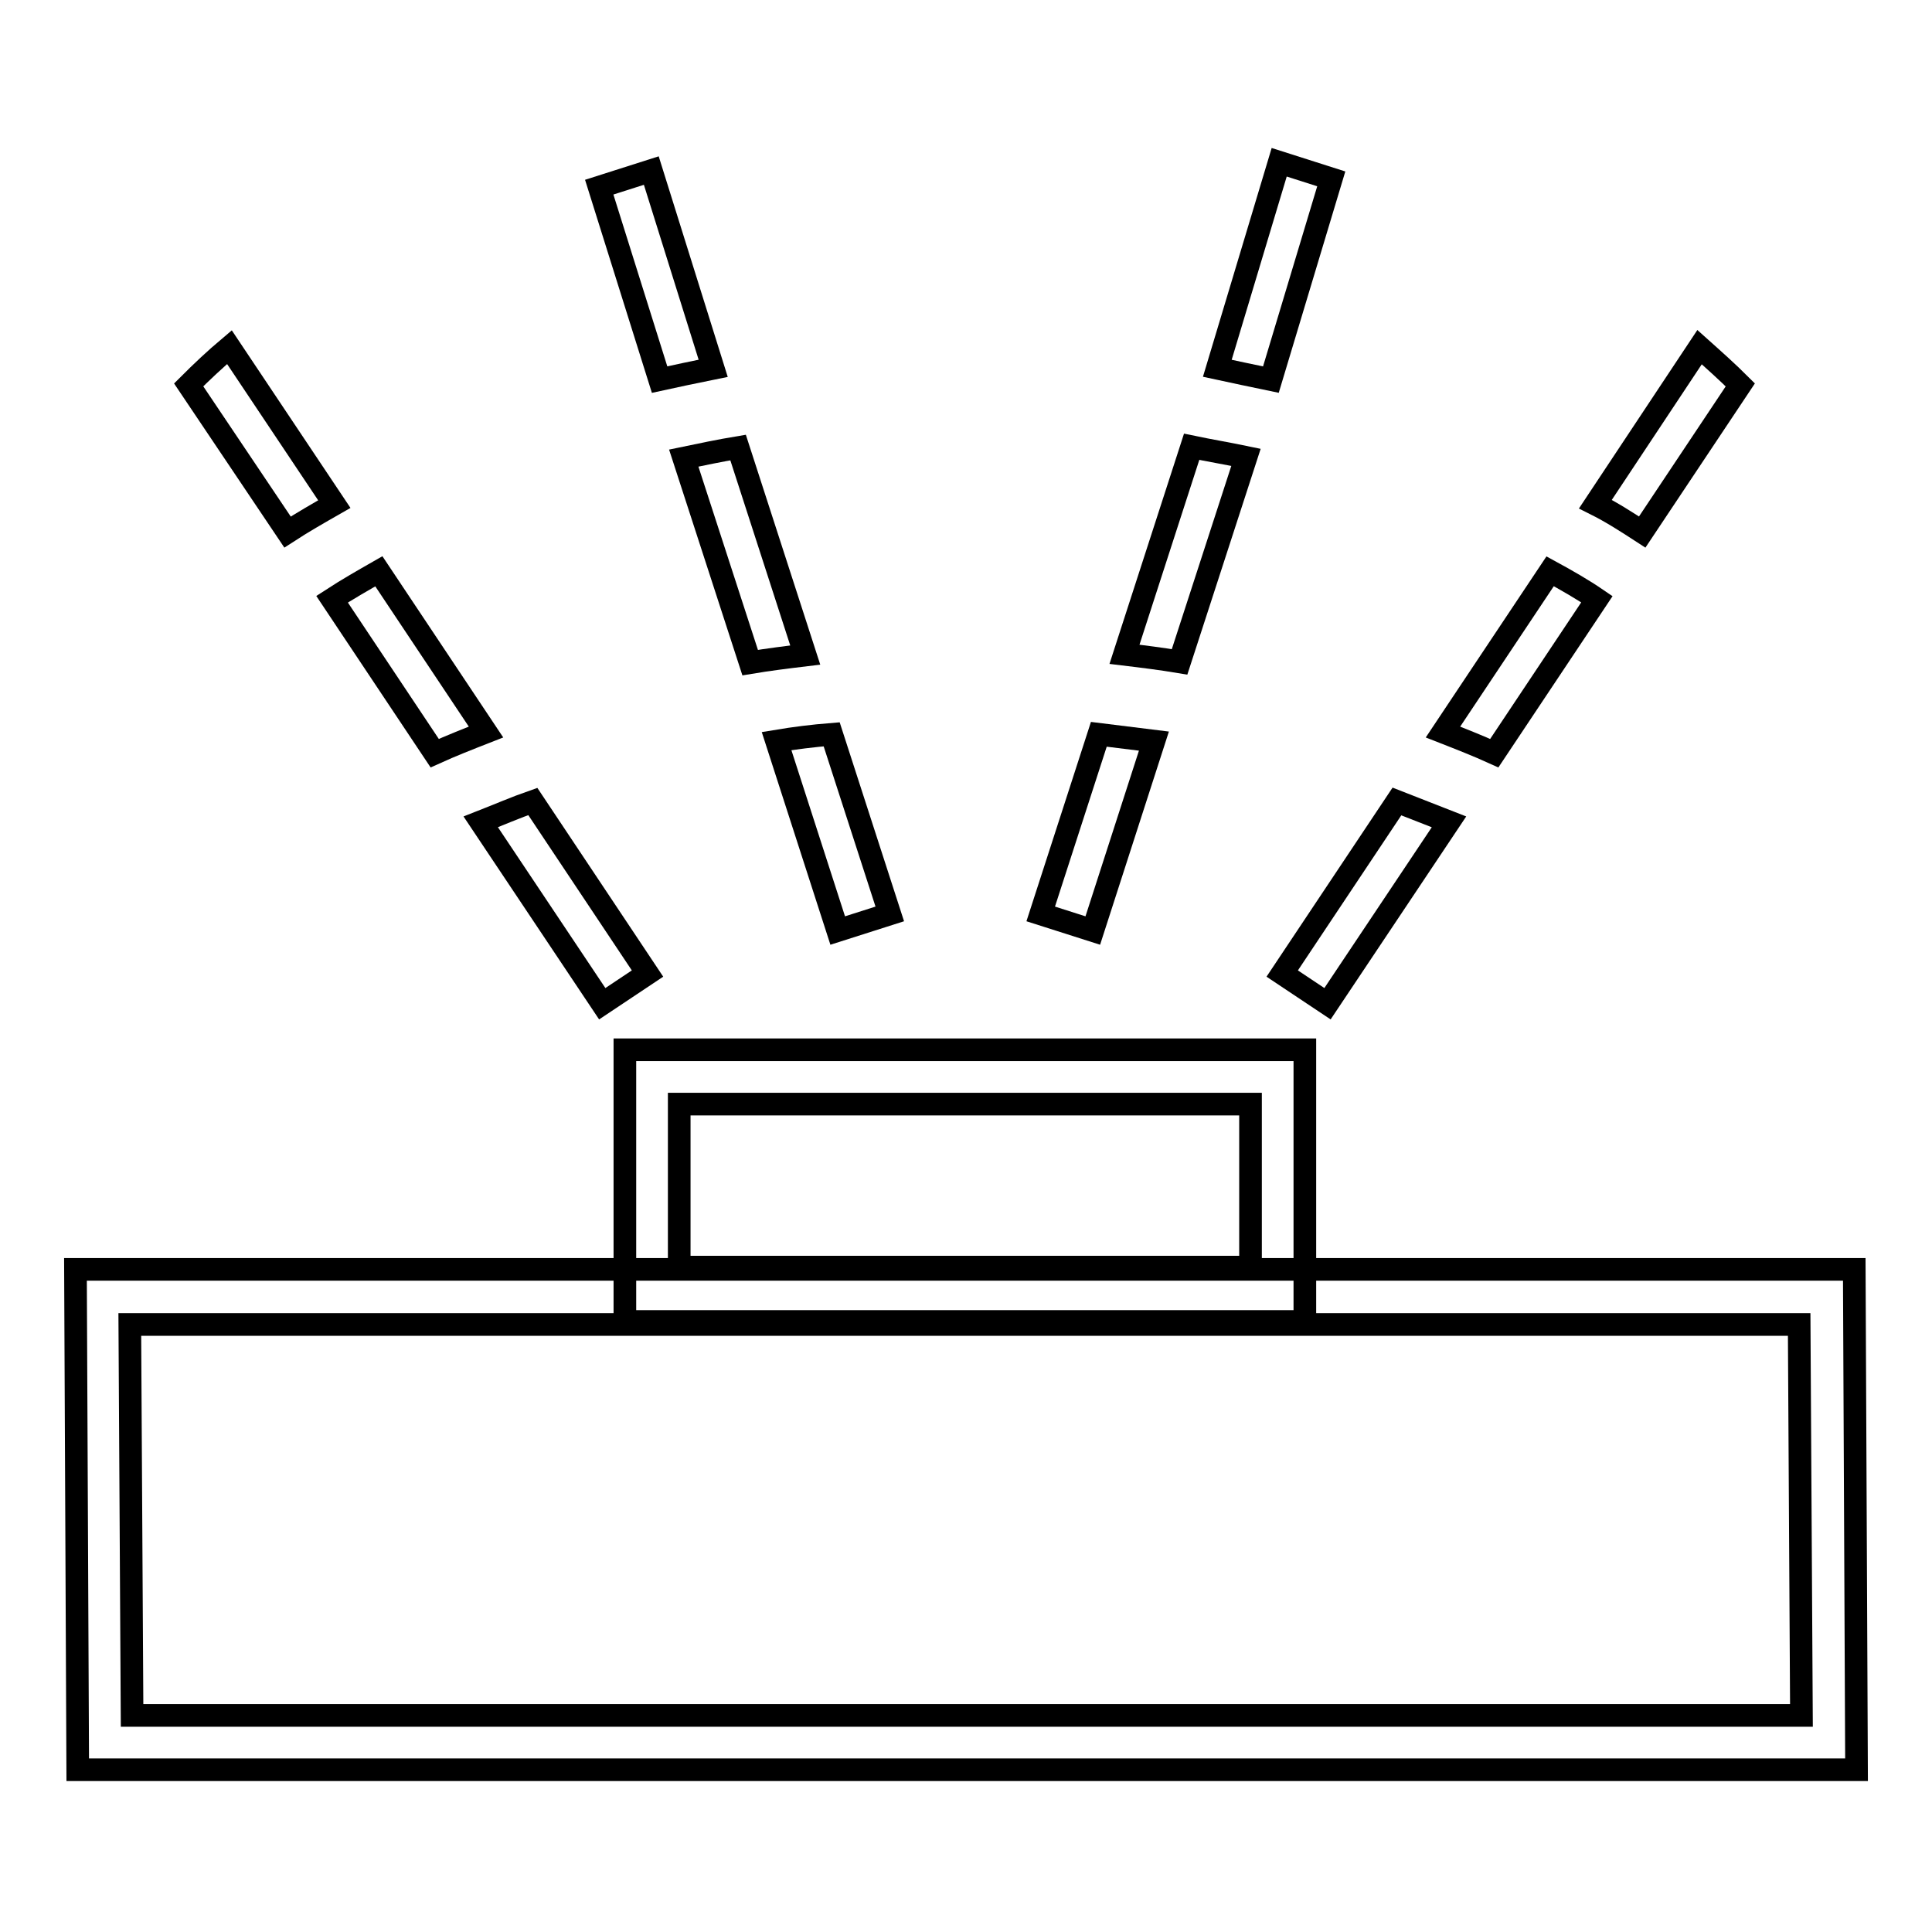 <?xml version="1.0" encoding="utf-8"?>
<!-- Svg Vector Icons : http://www.onlinewebfonts.com/icon -->
<!DOCTYPE svg PUBLIC "-//W3C//DTD SVG 1.1//EN" "http://www.w3.org/Graphics/SVG/1.1/DTD/svg11.dtd">
<svg version="1.1" xmlns="http://www.w3.org/2000/svg" xmlns:xlink="http://www.w3.org/1999/xlink" x="0px" y="0px" viewBox="0 0 256 256" enable-background="new 0 0 256 256" xml:space="preserve">
<g><g><path stroke-width="3" fill-opacity="0" stroke="#000000"  d="M246,234.5H10.3L10,168.2h235.7L246,234.5z M17.5,227.3h221.2l-0.3-51.8H17.2L17.5,227.3z"/><path stroke-width="3" fill-opacity="0" stroke="#000000"  d="M172.9,175.1H82.8v-36h90.1V175.1L172.9,175.1z M90,167.9h75.7v-21.6H90V167.9z"/><path stroke-width="3" fill-opacity="0" stroke="#000000"  d="M185.1,106.2L169.9,129l6,4l16.1-24.1C189.7,108,187.4,107.1,185.1,106.2z"/><path stroke-width="3" fill-opacity="0" stroke="#000000"  d="M145.6,97.3l-7.7,23.8l6.9,2.2l8.1-25.1C150.5,97.9,148,97.6,145.6,97.3z"/><path stroke-width="3" fill-opacity="0" stroke="#000000"  d="M111,123.3l6.9-2.2l-7.7-23.8c-2.5,0.2-4.9,0.5-7.3,0.9L111,123.3z"/><path stroke-width="3" fill-opacity="0" stroke="#000000"  d="M79.8,133l6-4l-15.2-22.8c-2.3,0.8-4.6,1.8-6.9,2.7L79.8,133z"/><path stroke-width="3" fill-opacity="0" stroke="#000000"  d="M205.4,75.7L191.2,97c2.3,0.9,4.6,1.8,6.8,2.8l13.6-20.4C209.7,78.1,207.6,76.9,205.4,75.7z"/><path stroke-width="3" fill-opacity="0" stroke="#000000"  d="M157.9,59.2L149,86.7c2.5,0.3,4.9,0.6,7.3,1l8.8-27.1C162.7,60.1,160.3,59.7,157.9,59.2z"/><path stroke-width="3" fill-opacity="0" stroke="#000000"  d="M168.4,50.3l8-26.6l-6.9-2.2l-8.2,27.3C163.6,49.3,166,49.8,168.4,50.3z"/><path stroke-width="3" fill-opacity="0" stroke="#000000"  d="M94.5,48.8l-8.2-26.2l-6.9,2.2l8,25.5C89.7,49.8,92,49.3,94.5,48.8z"/><path stroke-width="3" fill-opacity="0" stroke="#000000"  d="M99.4,87.8c2.4-0.4,4.8-0.7,7.3-1l-8.9-27.5c-2.4,0.4-4.8,0.9-7.2,1.4L99.4,87.8z"/><path stroke-width="3" fill-opacity="0" stroke="#000000"  d="M57.6,99.8c2.2-1,4.5-1.9,6.8-2.8L50.2,75.7c-2.1,1.2-4.2,2.4-6.2,3.7L57.6,99.8z"/><path stroke-width="3" fill-opacity="0" stroke="#000000"  d="M38.1,70.5c2-1.3,4.1-2.5,6.2-3.7L30.4,46c-1.9,1.6-3.7,3.3-5.4,5L38.1,70.5z"/><path stroke-width="3" fill-opacity="0" stroke="#000000"  d="M217.6,70.5l13-19.5c-1.7-1.7-3.5-3.3-5.4-5l-13.8,20.8C213.6,67.9,215.6,69.2,217.6,70.5z"/></g></g>
</svg>